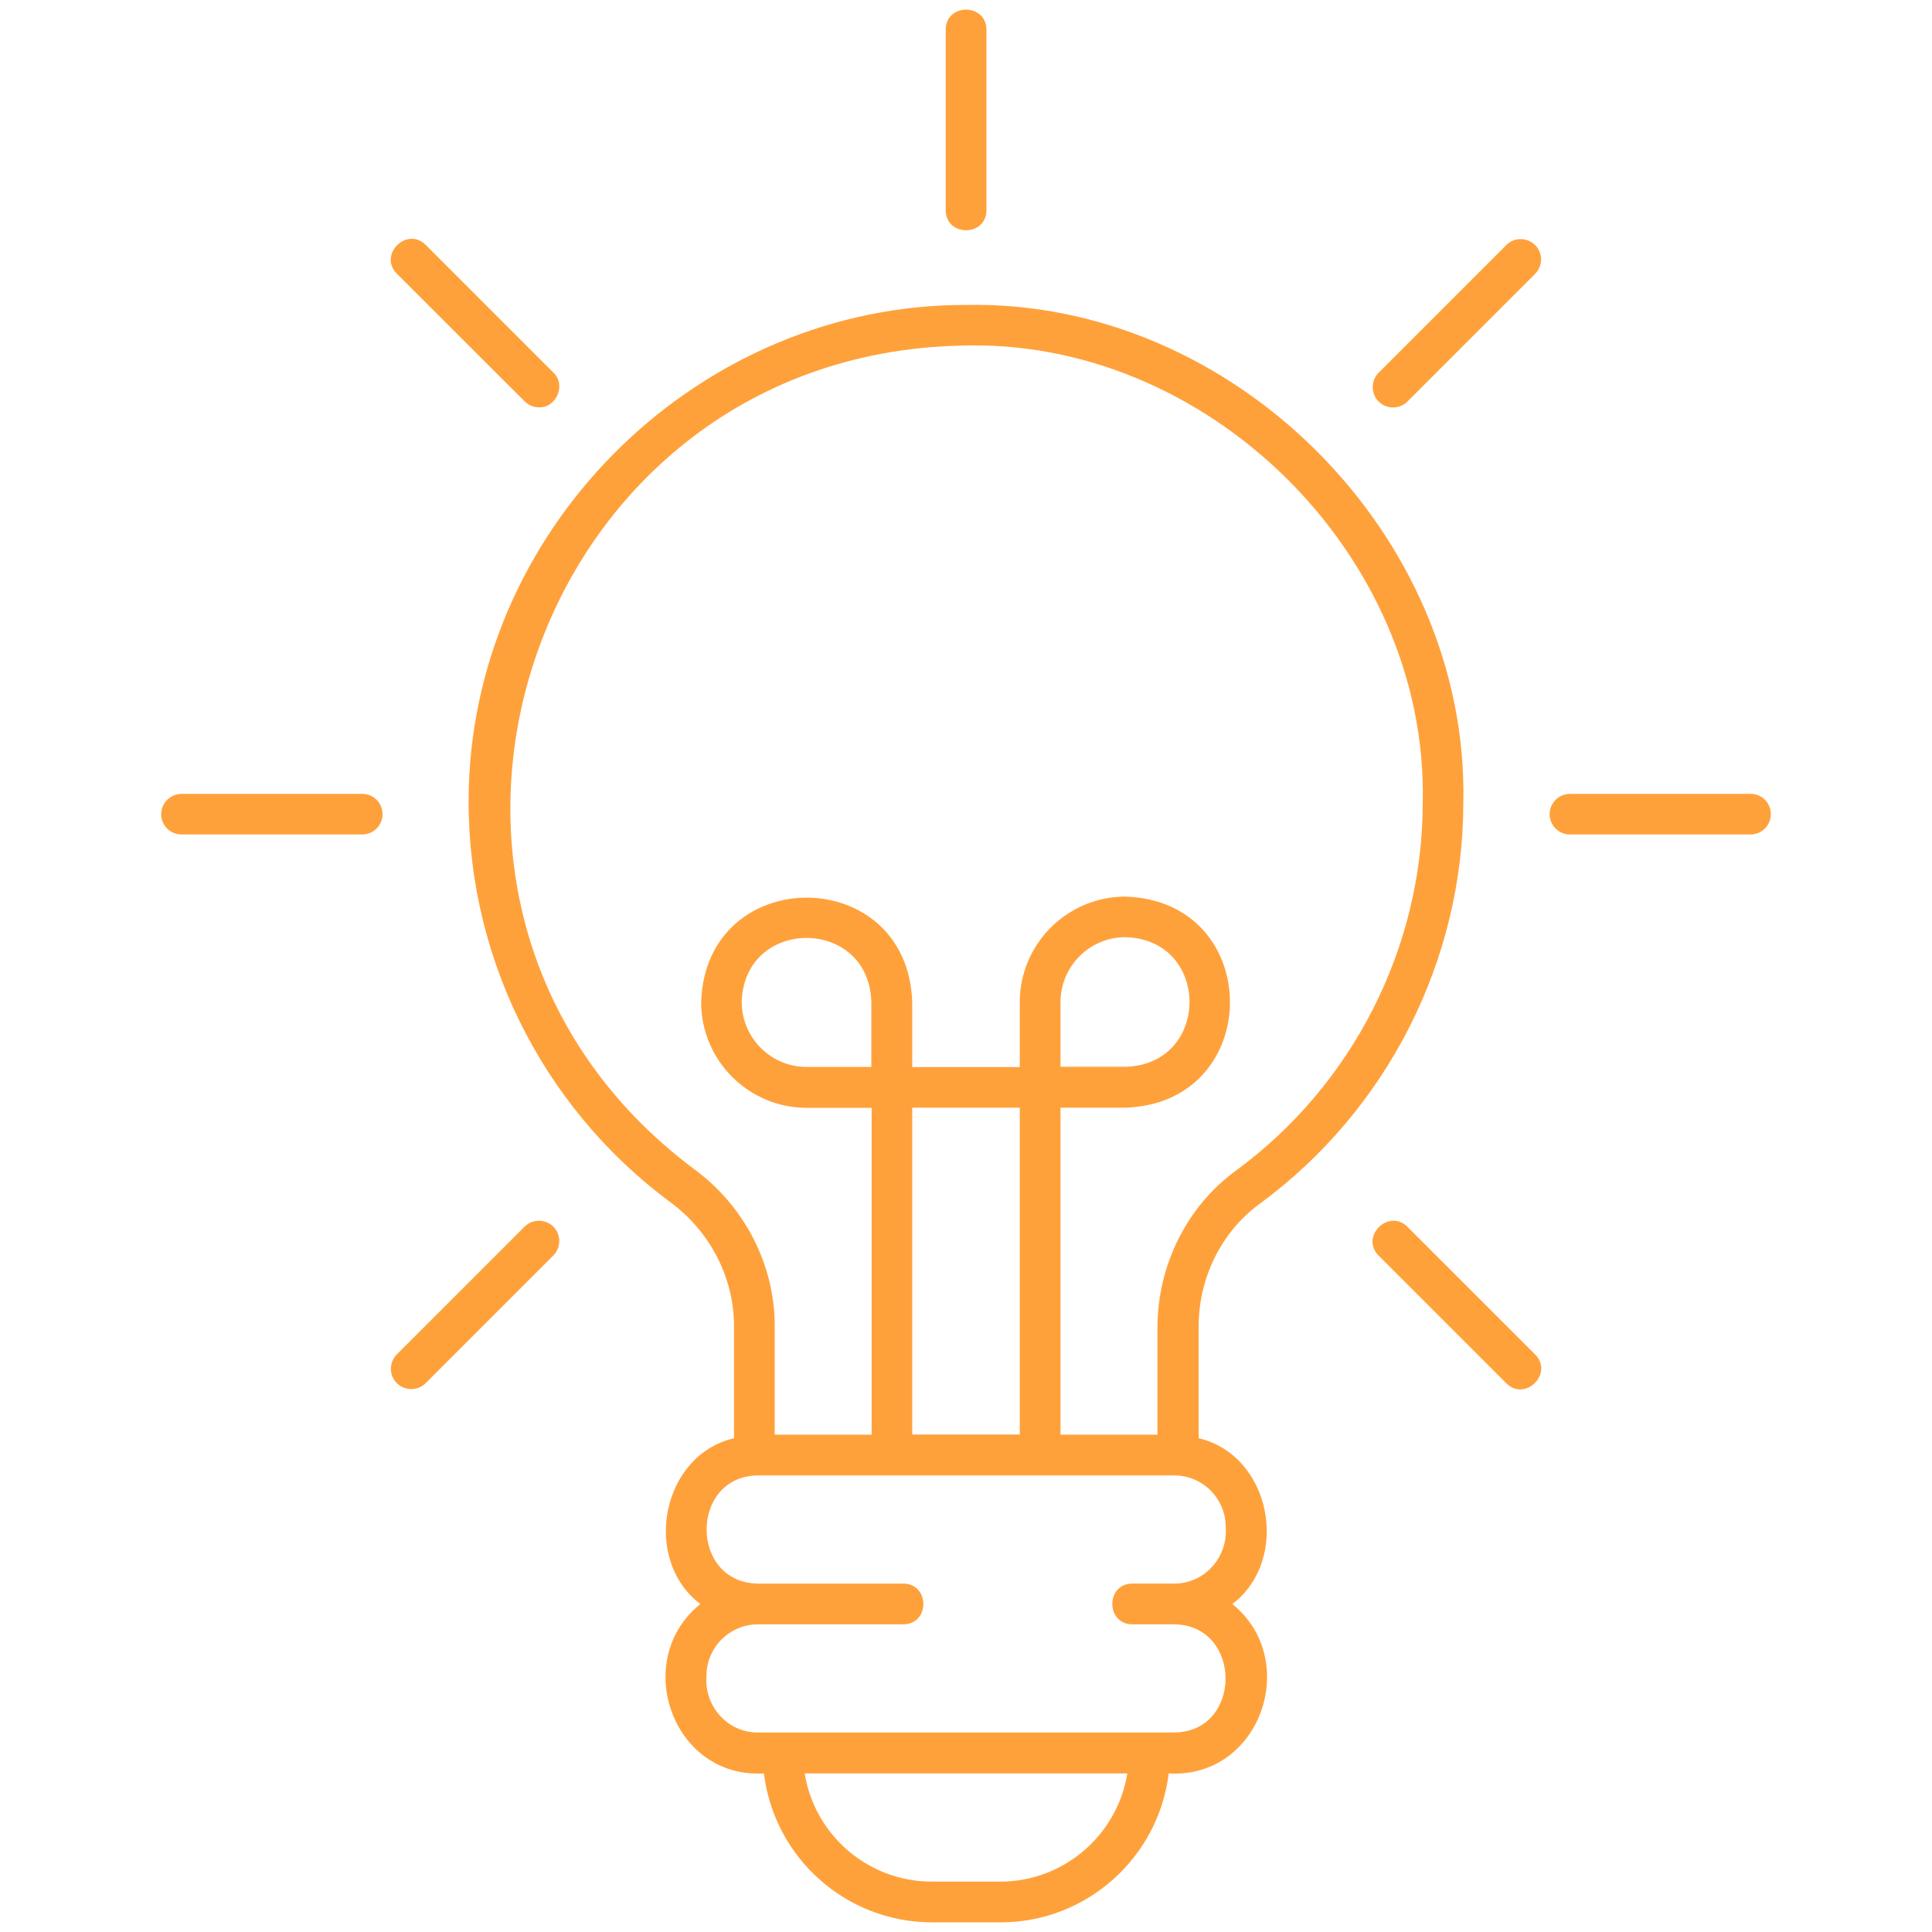 <?xml version="1.0" encoding="utf-8"?>
<!-- Generator: Adobe Illustrator 27.0.0, SVG Export Plug-In . SVG Version: 6.00 Build 0)  -->
<svg version="1.1" id="Layer_1" xmlns="http://www.w3.org/2000/svg" xmlns:xlink="http://www.w3.org/1999/xlink" x="0px" y="0px"
	 viewBox="0 0 1200 1200" style="enable-background:new 0 0 1200 1200;" xml:space="preserve">
<style type="text/css">
	.st0{fill:#FFA13B;}
</style>
<path class="st0" d="M782.4,747.7c79.2-58.1,126.5-151.2,126.5-249.3c3.5-166-142.9-312.4-308.9-309
	C435.5,189.1,296,324.5,291.2,488.9c-3,101.2,43.8,197.6,125.3,257.9c24.6,18.2,39.4,46.9,39.4,76.7v69.8
	c-45.2,10.6-57.4,75.3-20.9,103c-43.1,34.6-17.6,108.6,39.5,105.2c6.3,52,50.6,92.5,104.4,92.5h42.6c53.7,0,98.1-40.5,104.4-92.5
	c57.1,3.4,82.5-70.7,39.5-105.2c36.5-27.7,24.2-92.4-20.9-103v-68.4C744.2,794.1,758.5,765.2,782.4,747.7L782.4,747.7z
	 M621.3,1168.7h-42.6c-39.8,0-72.8-29.2-78.9-67.2h200.4C694.1,1139.5,661,1168.7,621.3,1168.7L621.3,1168.7z M761.3,948.4
	c1.5,18.7-13.1,35.3-32,35.2h-26c-16.6,0.1-16.5,25.2,0,25.3h26c42.5,0.5,42.6,66.8,0,67.2H470.8c-19,0.1-33.5-16.5-32-35.2
	c0-17.7,14.4-32,32-32h90.3c16.6-0.1,16.5-25.2,0-25.3h-90.3c-42.5-0.5-42.6-66.7,0-67.2h258.5C746.9,916.4,761.3,930.7,761.3,948.4
	L761.3,948.4z M541.3,662.7H501c-22.2,0-40.3-18.1-40.3-40.3c1.4-53.1,79.1-53.1,80.5,0V662.7z M566.6,891.1V688h66.8v203H566.6z
	 M718.9,824.9v66.2h-60.2V688H699c86.6-2.8,86.6-128.4,0-131.1c-36.1,0-65.6,29.4-65.6,65.6v40.3h-66.8v-40.3
	c-2.8-86.6-128.4-86.6-131.1,0c0,36.1,29.4,65.6,65.6,65.6h40.3v203h-60.2v-67.5c0-37.8-18.5-74.1-49.6-97.1
	C214.3,564.6,326.6,221.4,595.9,214.7C749.5,209,887,344.5,883.7,498.3c0,90-43.4,175.6-116.2,228.9
	C737.1,749.5,718.9,786,718.9,824.9L718.9,824.9z M658.7,662.7v-40.3c0-22.2,18.1-40.3,40.3-40.3c53.1,1.4,53.1,79.1,0,80.5H658.7z
	 M343.7,761.9c4.9,4.9,4.9,12.9,0,17.9l-79.3,79.3c-4.9,4.9-12.9,4.9-17.9,0s-4.9-12.9,0-17.9l79.3-79.3
	C330.8,757,338.8,757,343.7,761.9z M856.3,249.4c-4.9-4.9-4.9-12.9,0-17.9l79.3-79.3c4.9-4.9,12.9-4.9,17.9,0
	c4.9,4.9,4.9,12.9,0,17.9l-79.3,79.3C869.2,254.3,861.2,254.3,856.3,249.4L856.3,249.4z M237.6,505.7c0,7-5.7,12.6-12.6,12.6H112.7
	c-7,0-12.6-5.7-12.6-12.6s5.7-12.6,12.6-12.6h112.2C231.9,493,237.6,498.7,237.6,505.7L237.6,505.7z M1099.9,505.7
	c0,7-5.7,12.6-12.6,12.6H975.1c-7,0-12.6-5.7-12.6-12.6s5.7-12.6,12.6-12.6h112.2C1094.3,493,1099.9,498.7,1099.9,505.7
	L1099.9,505.7z M246.5,170c-11.7-11.8,6.2-29.5,17.9-17.9l79.3,79.3c8.1,7.5,1.9,22-8.9,21.6c-3.2,0-6.5-1.2-8.9-3.7
	C325.9,249.4,246.5,170,246.5,170L246.5,170z M953.5,841.3c11.7,11.8-6.2,29.5-17.9,17.9l-79.3-79.3c-11.7-11.8,6.2-29.5,17.9-17.9
	L953.5,841.3z M587.4,130.6V18.4c0.1-16.6,25.2-16.5,25.3,0v112.2C612.6,147.2,587.4,147.1,587.4,130.6z"/>
</svg>

